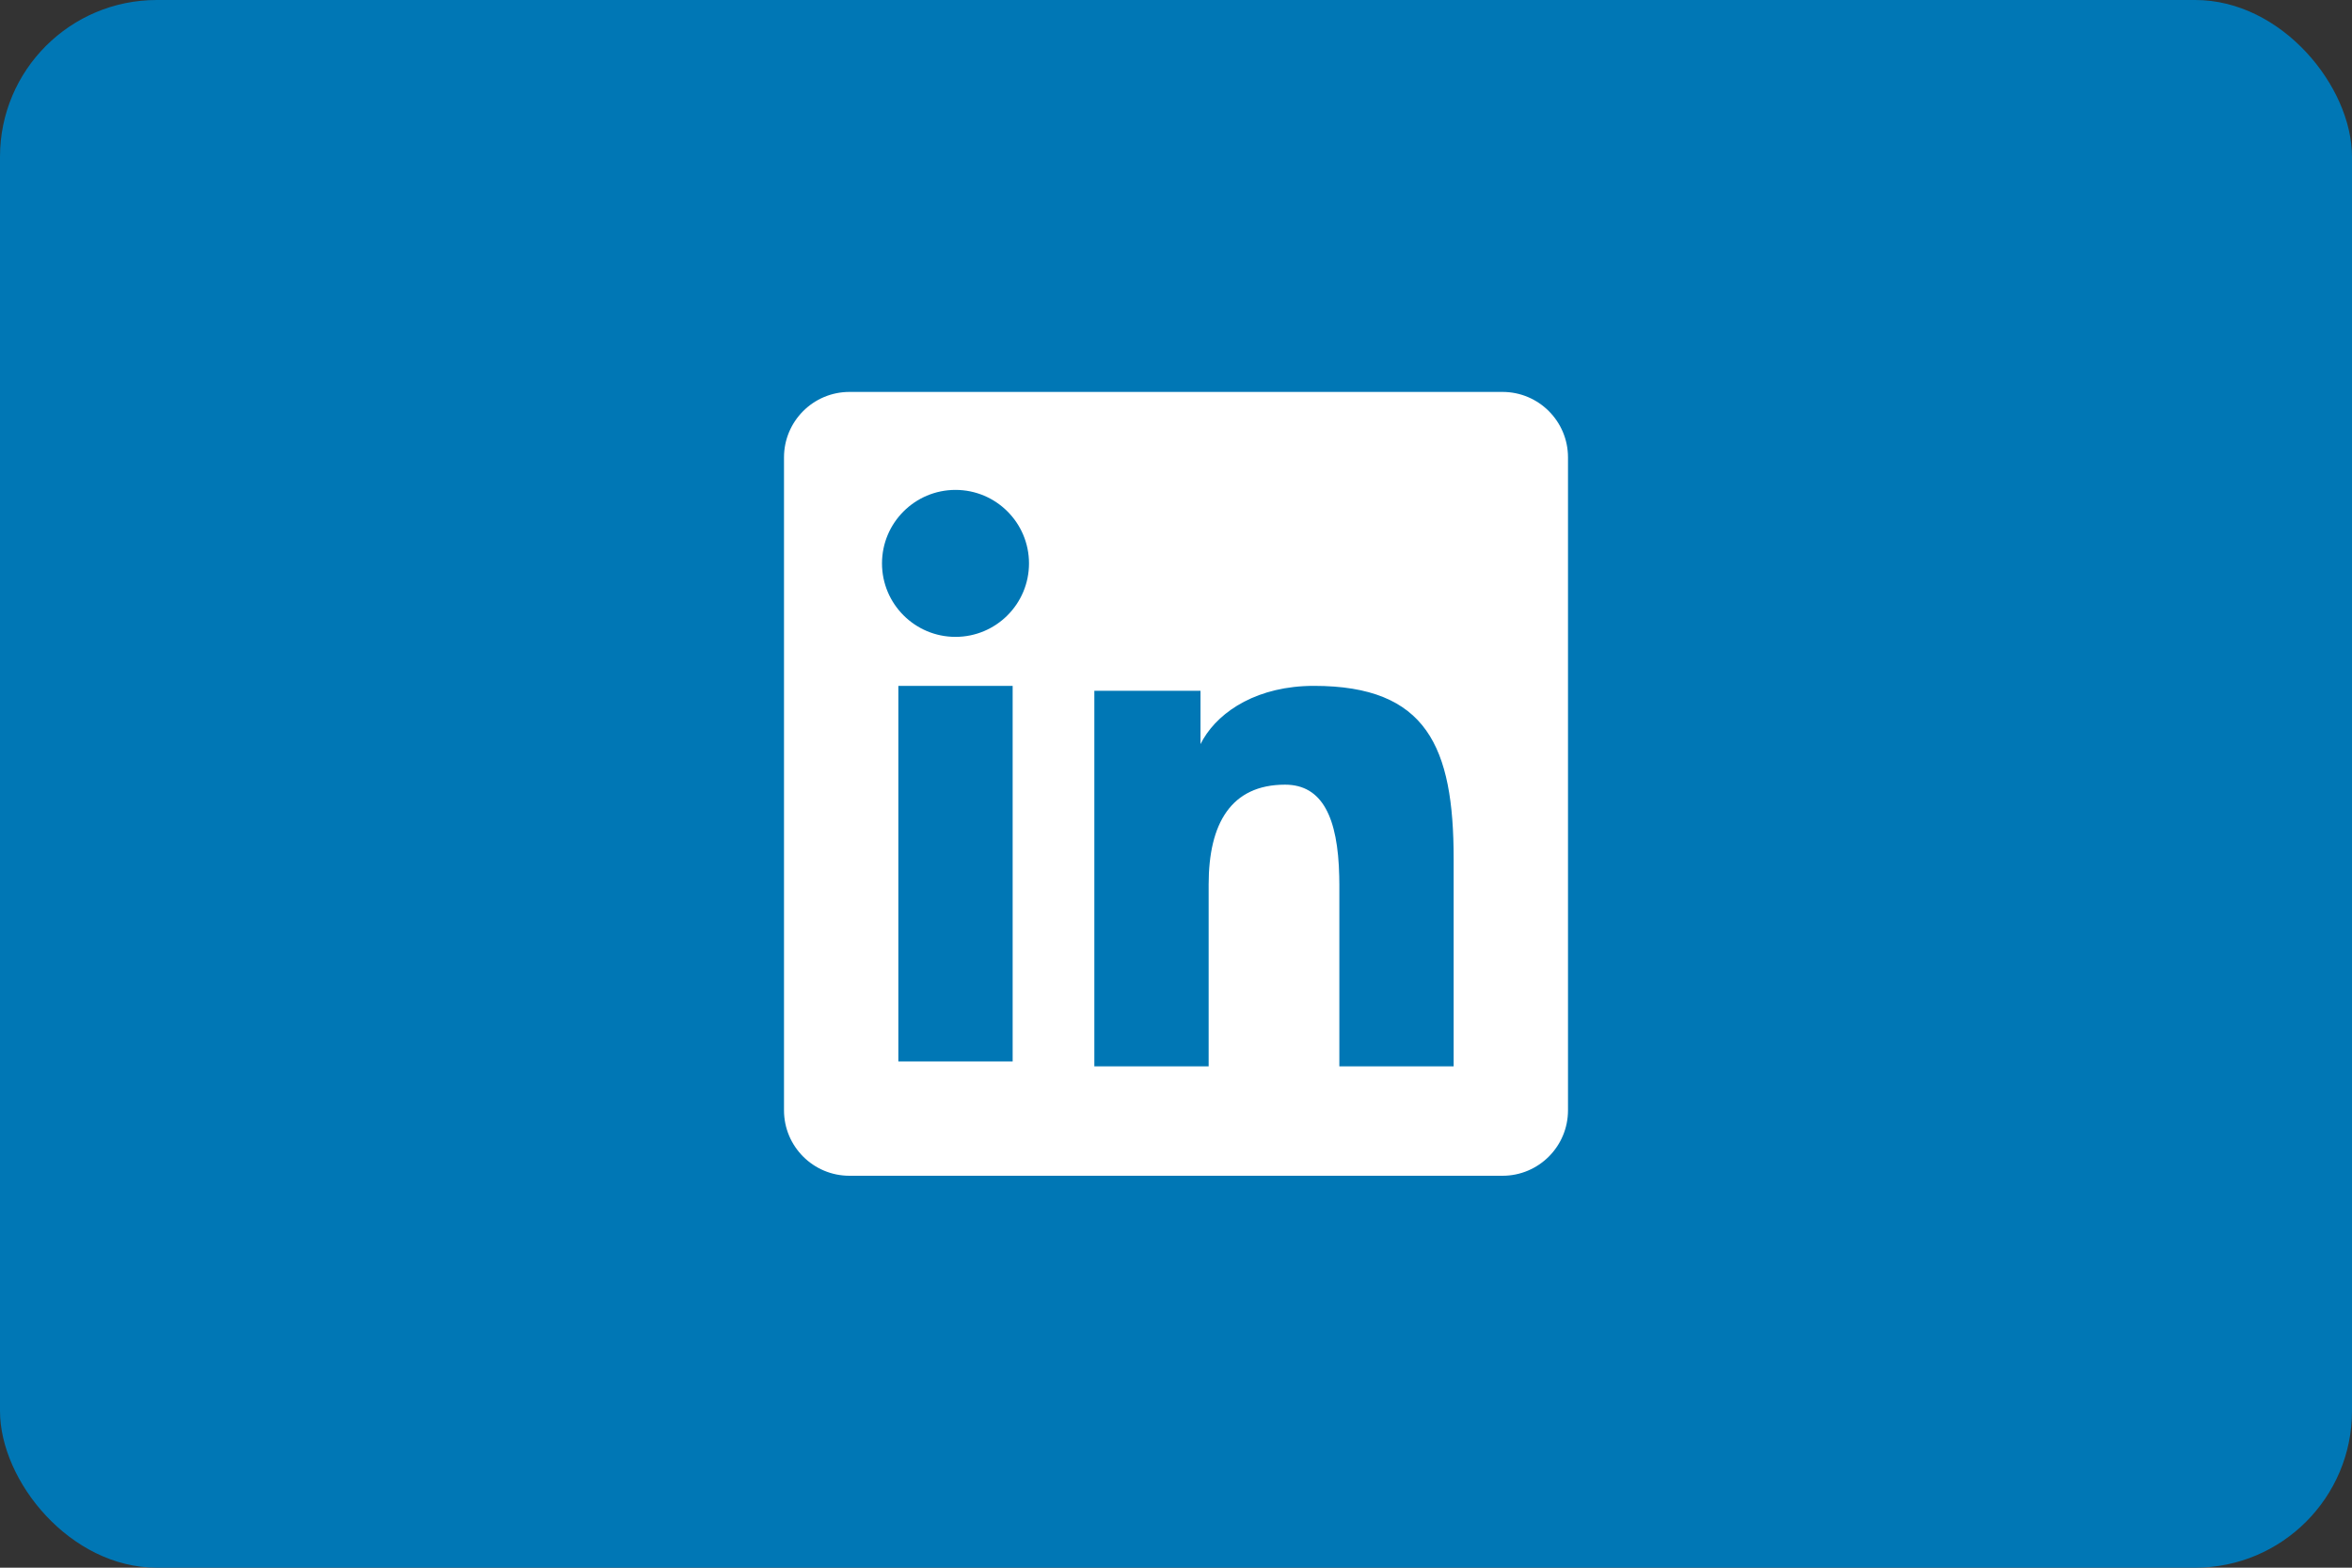 <svg width="60" height="40" viewBox="0 0 60 40" fill="none" xmlns="http://www.w3.org/2000/svg">
<rect x="0" y="0" width="60" height="40" fill="#333333" stroke="none"/>
<rect width="60" height="40" rx="4" fill="#0077B5"/>
<path fillRule="evenodd" clip-rule="evenodd" d="M38.329 10C39.252 10 40 10.748 40 11.671V28.329C40 29.252 39.252 30 38.329 30H21.671C20.748 30 20 29.253 20 28.329V11.671C20 10.748 20.747 10 21.671 10H38.329ZM33.519 17.5C32.099 17.5 31.128 18.127 30.696 18.856L30.625 18.986V17.625H27.917V27.208H30.833V22.566C30.833 21.01 31.406 20.021 32.783 20.021C33.733 20.021 34.132 20.861 34.164 22.358L34.167 22.566V27.208H37.083V21.915C37.083 19.058 36.4 17.5 33.519 17.5ZM25.833 17.5H22.917V27.083H25.833V17.5ZM24.375 12.5C23.34 12.5 22.5 13.34 22.5 14.375C22.5 15.41 23.34 16.25 24.375 16.25C25.41 16.25 26.25 15.41 26.25 14.375C26.25 13.34 25.41 12.5 24.375 12.5Z" fill="white"/>
</svg>
